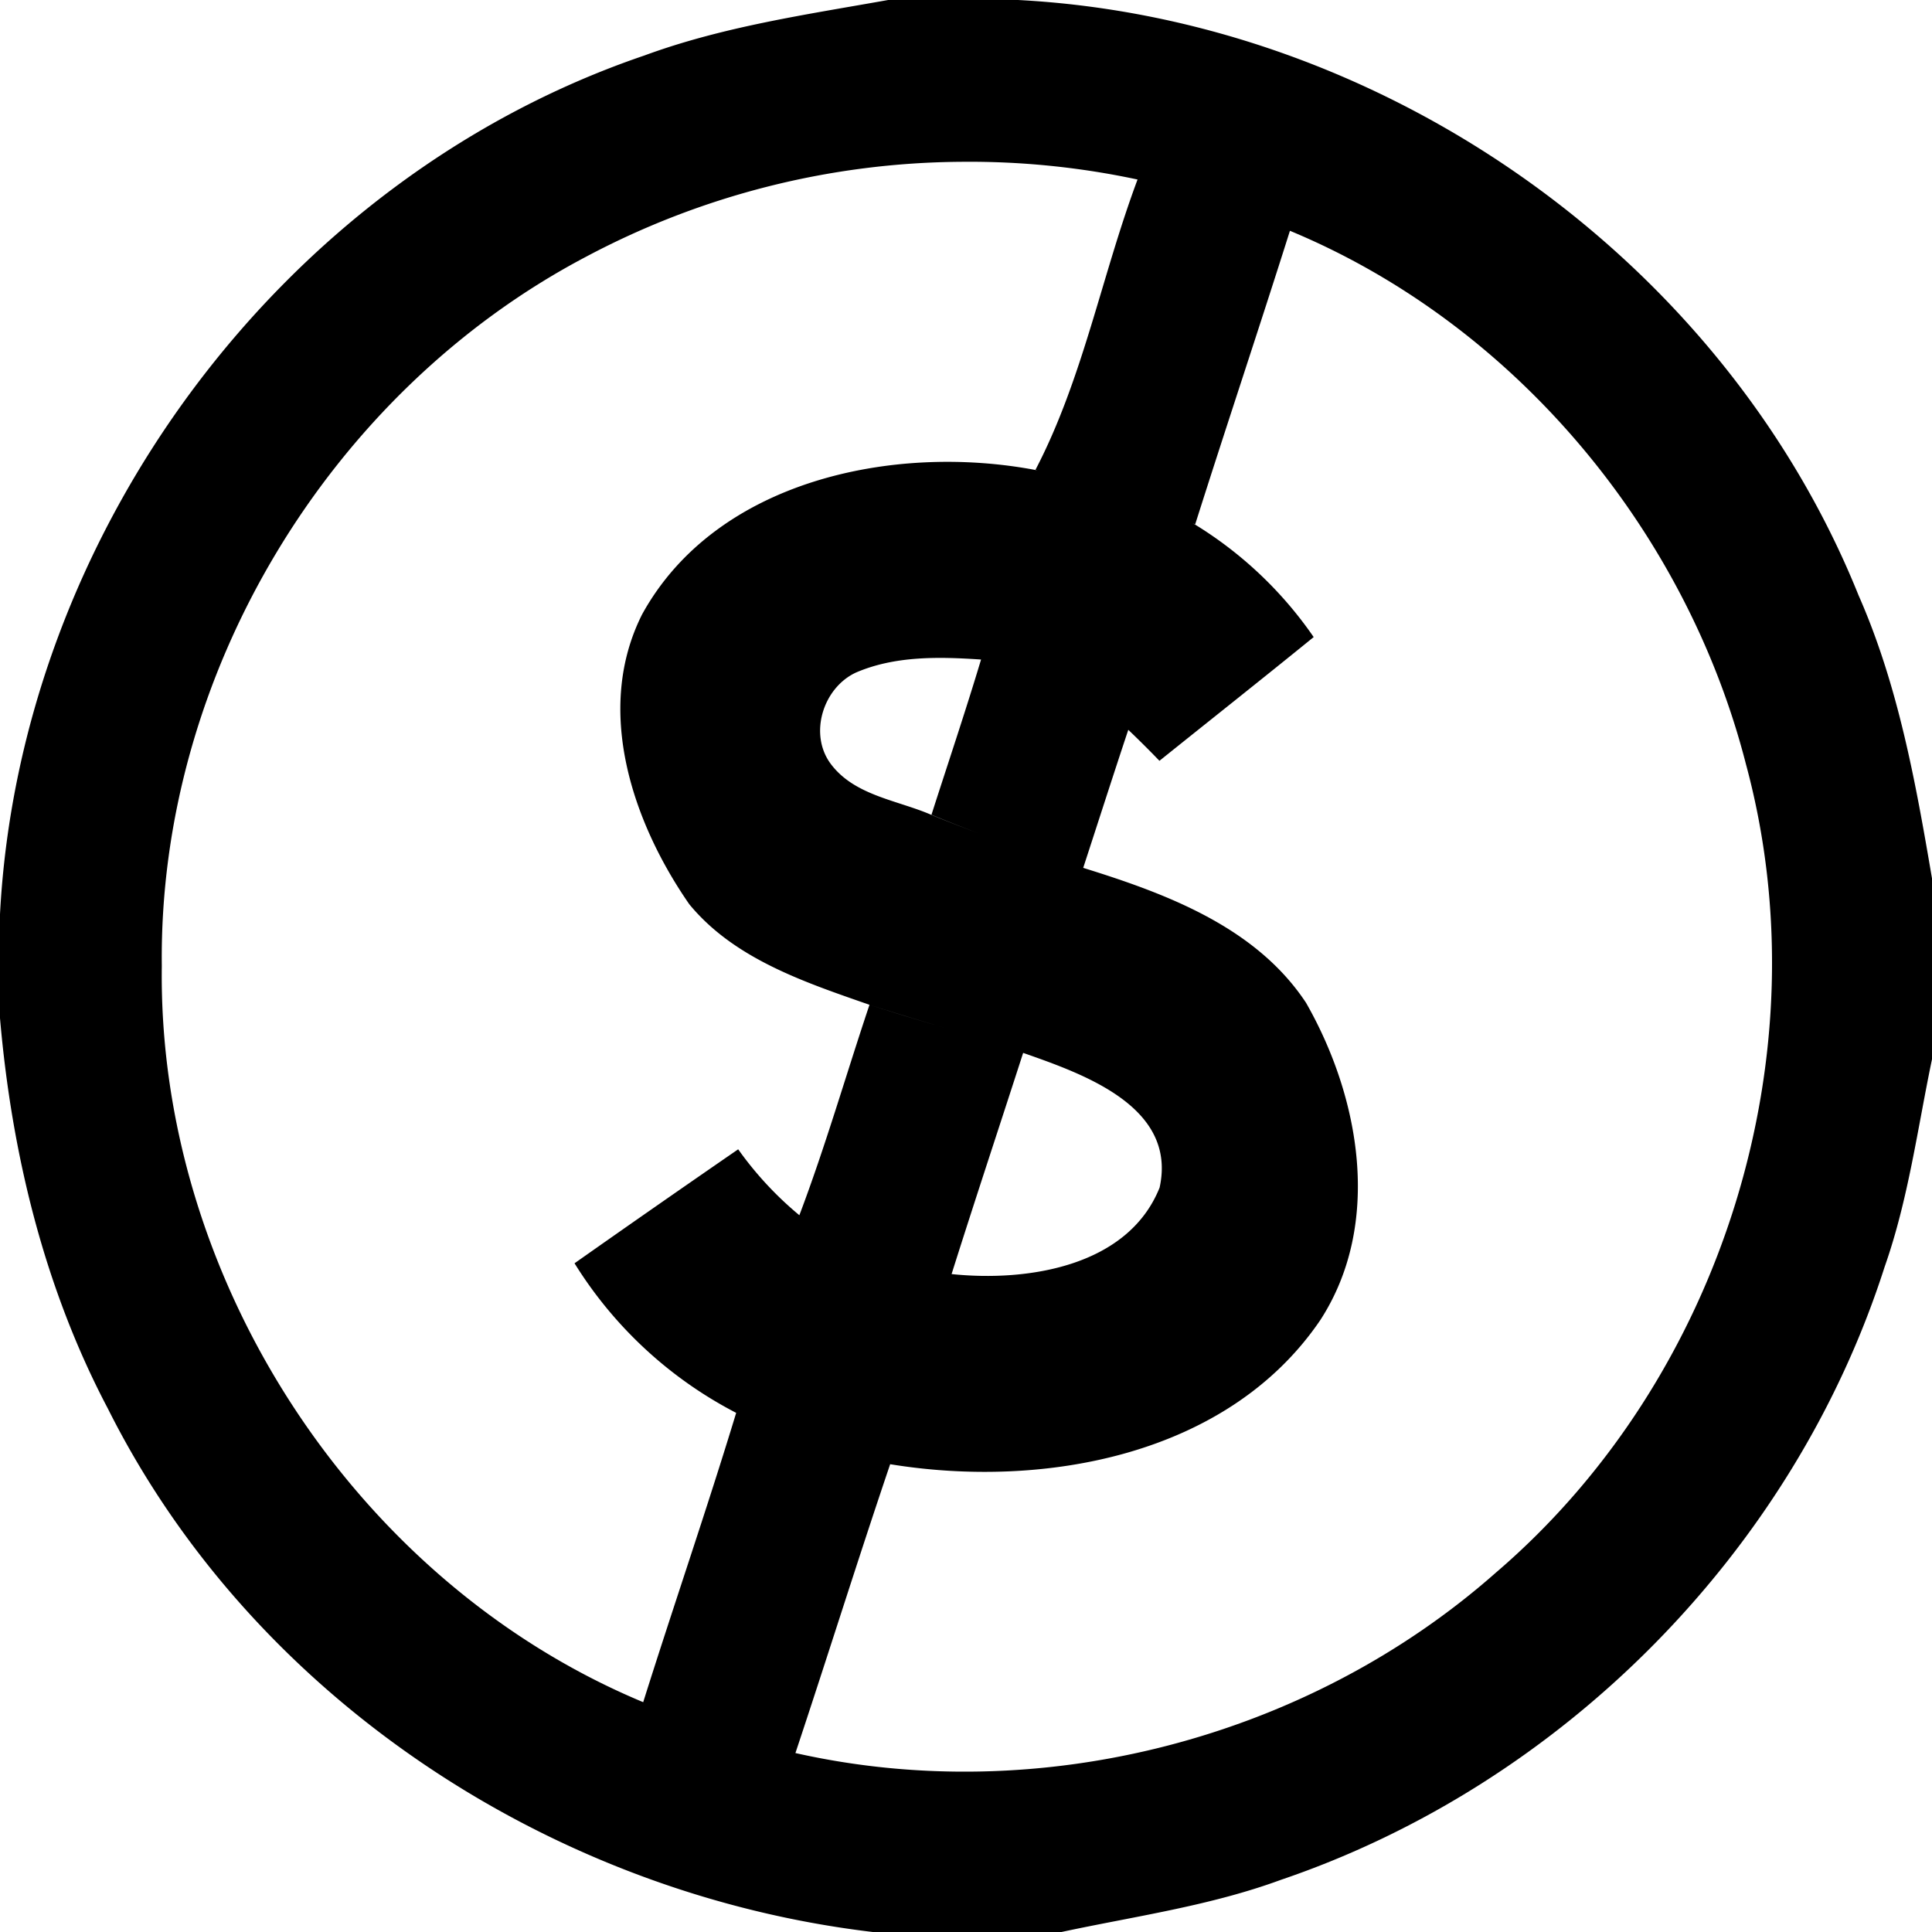 <svg xmlns="http://www.w3.org/2000/svg" width="24" height="24"><path d="M11.033 0c-1.02.182-2.051.33-3.03.69C3.506 2.22.248 6.623 0 11.356v1.291C.145 14.33.55 16 1.34 17.498c1.806 3.605 5.528 6.03 9.502 6.502h2.344c.913-.196 1.845-.324 2.726-.648 3.504-1.19 6.371-4.089 7.5-7.616.294-.836.408-1.716.588-2.578v-2.246c-.203-1.195-.42-2.399-.912-3.516C21.396 3.193 17.16.236 12.646 0zm.906 2.01a10 10 0 0 1 2.192.22c-.445 1.191-.68 2.48-1.268 3.606l.026.006-.028-.004c-1.748-.33-3.962.12-4.884 1.793-.596 1.182-.122 2.581.585 3.601.558.68 1.436.97 2.239 1.25.317.102.636.197.955.293-.32-.096-.638-.19-.955-.293-.292.87-.546 1.756-.871 2.614a4.3 4.3 0 0 1-.76-.819q-1.022.704-2.033 1.416a5.15 5.15 0 0 0 2.008 1.858 6 6 0 0 0 .523.24 6 6 0 0 1-.523-.24c-.366 1.204-.777 2.393-1.155 3.594C4.41 19.653 1.958 15.874 2.01 12c-.043-3.613 2.075-7.127 5.267-8.809A10.06 10.06 0 0 1 11.94 2.01m4.084.857c2.786 1.157 4.92 3.715 5.665 6.627.97 3.585-.289 7.631-3.108 10.043-2.334 2.061-5.657 2.925-8.7 2.24.398-1.194.773-2.396 1.177-3.588 1.899.31 4.195-.1 5.343-1.79.775-1.195.494-2.768-.177-3.942-.622-.942-1.737-1.356-2.768-1.676a19 19 0 0 1-1.885-.658c-.426-.185-.957-.239-1.252-.635-.274-.37-.095-.943.313-1.133.487-.21 1.035-.197 1.555-.162-.194.646-.41 1.286-.616 1.928a18 18 0 0 0 1.885.66c.186-.57.37-1.144.56-1.715q.198.189.387.385c.638-.512 1.28-1.02 1.916-1.537a4.9 4.9 0 0 0-1.474-1.398l-.03-.016.032.014c.386-1.218.792-2.429 1.177-3.647m-2.162 3.2.059.019zM12.71 13.08h.002c.744.261 1.914.666 1.693 1.673-.394.984-1.648 1.172-2.584 1.074.29-.919.593-1.83.889-2.748M10.456 15.4l.164.077zm.615.25.137.045zm-1.166 2.229a6 6 0 0 0 .358.119 6 6 0 0 1-.358-.12m.578.181a6 6 0 0 0 .444.098 6 6 0 0 1-.444-.098"/></svg>